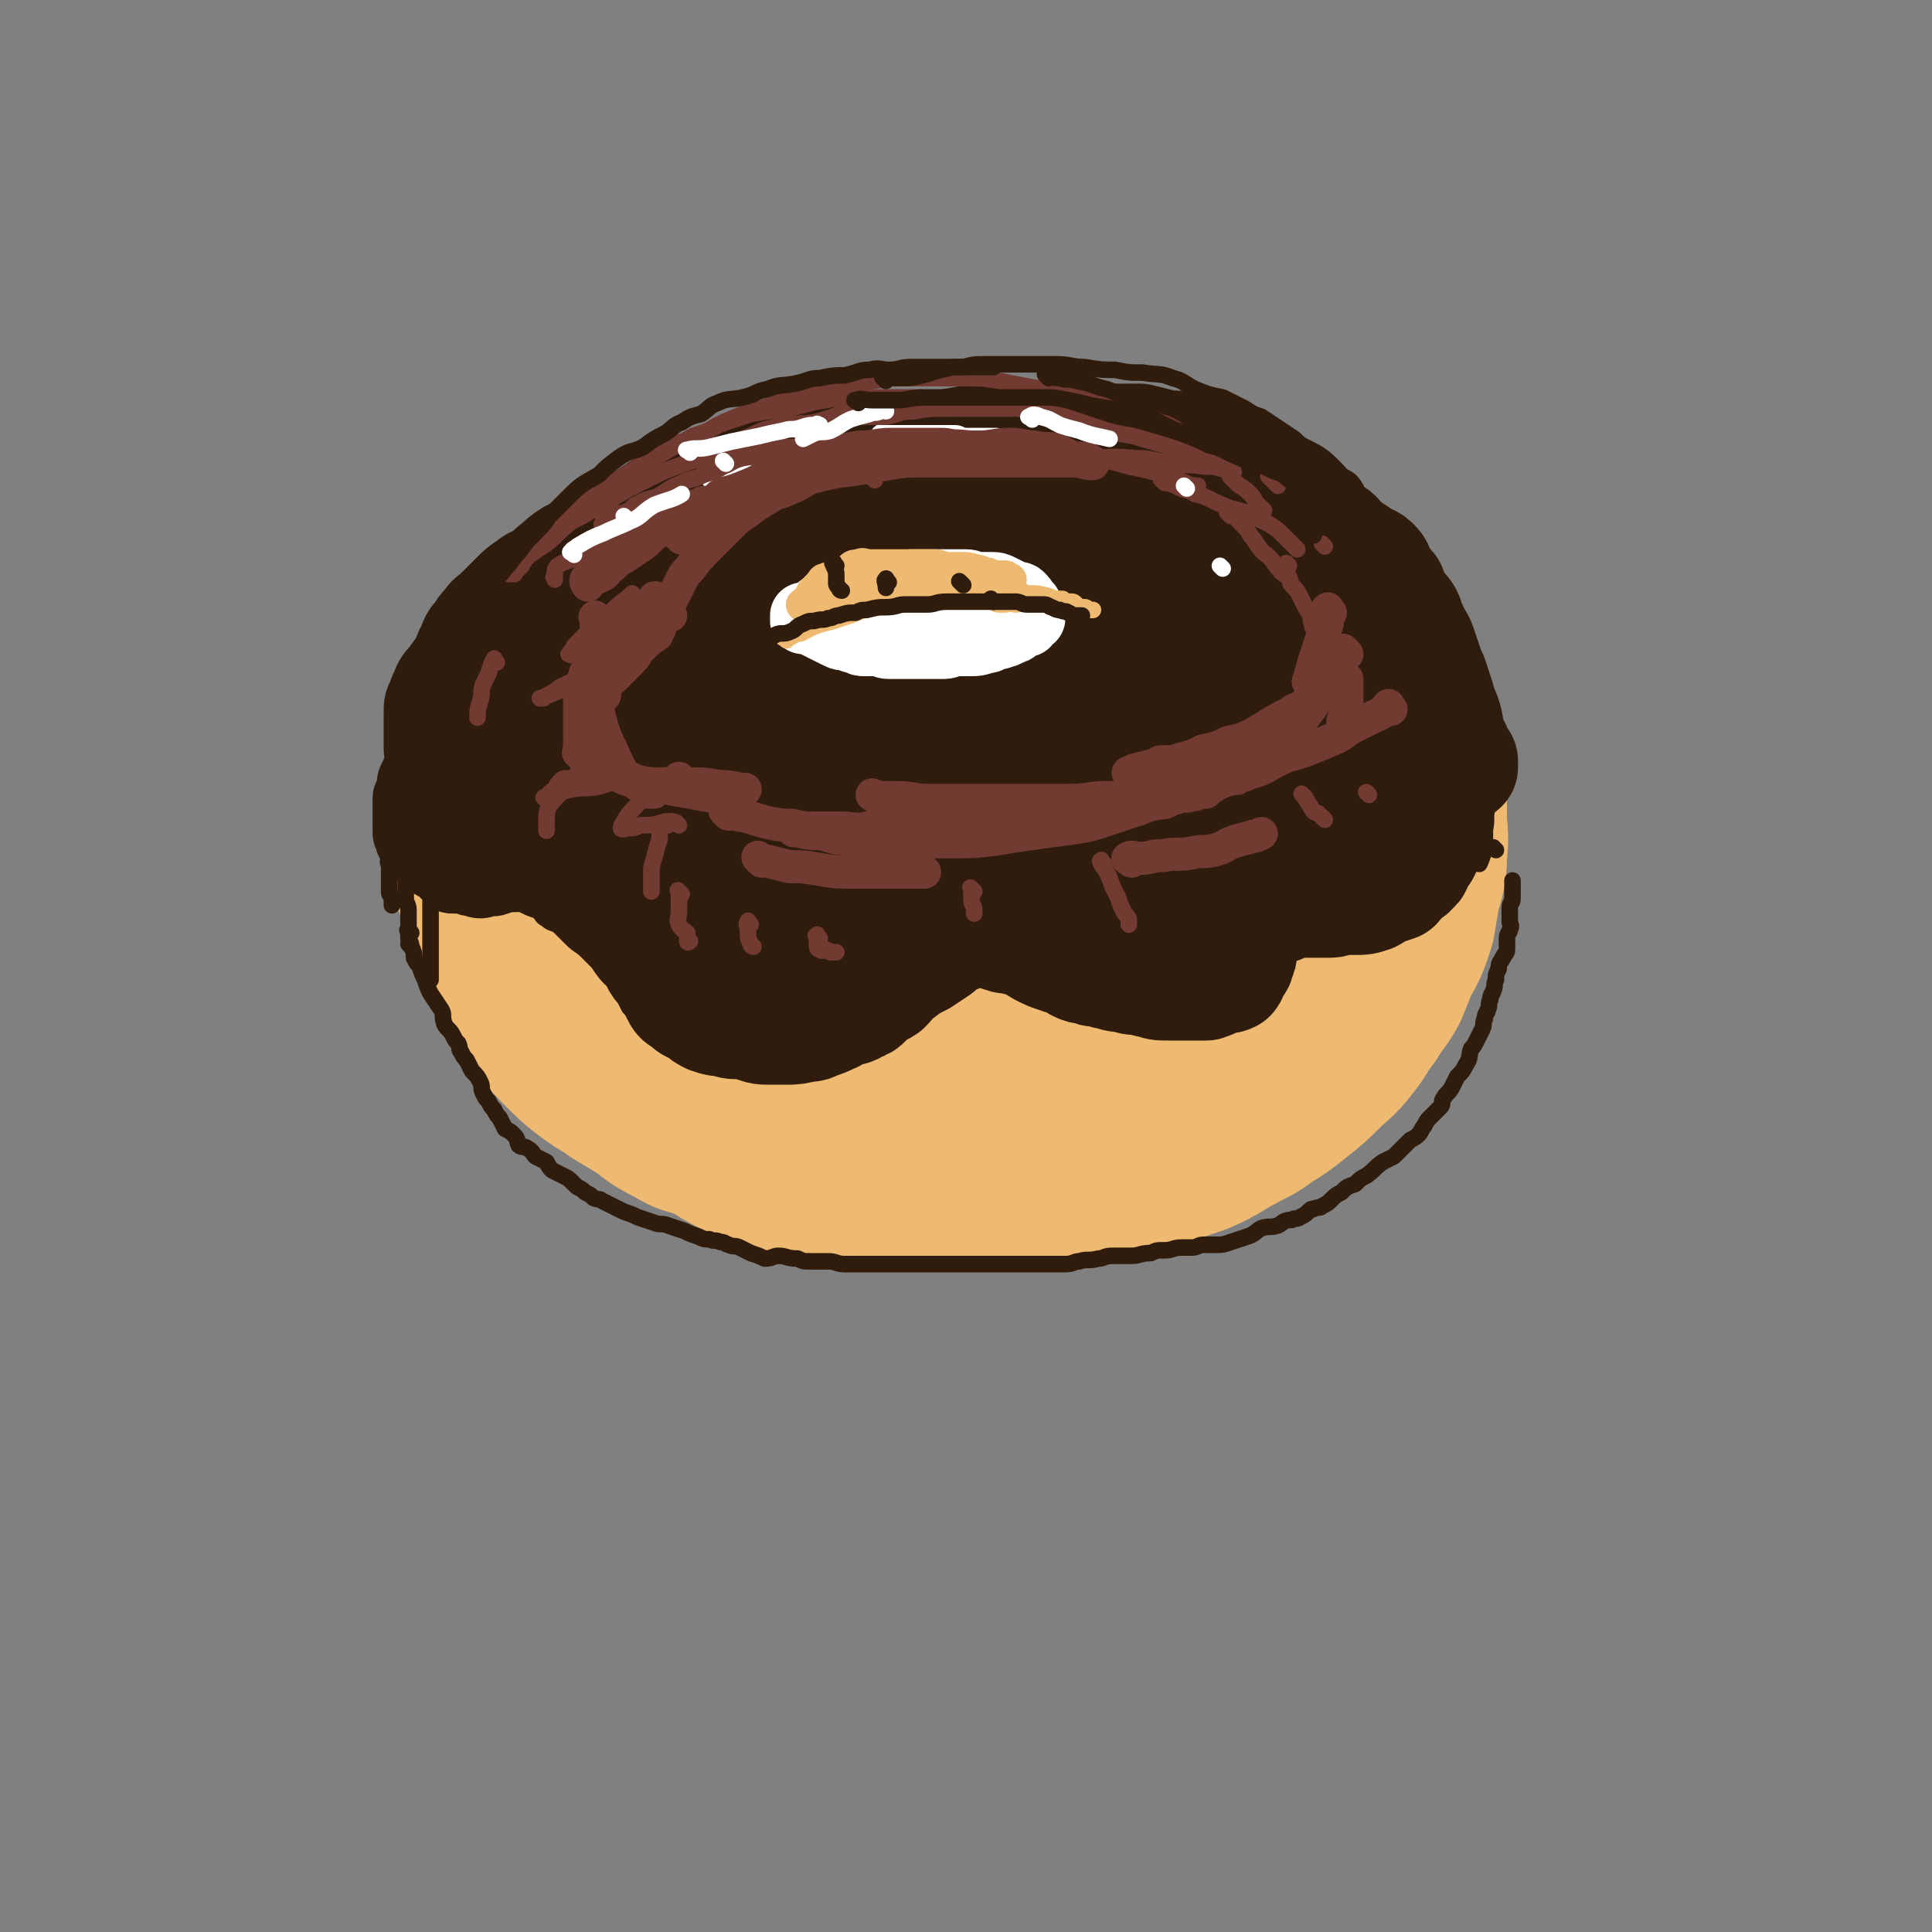 <svg viewBox='0 0 700 700' version='1.1' xmlns='http://www.w3.org/2000/svg' xmlns:xlink='http://www.w3.org/1999/xlink'><rect x="0" y="0" width="700" height="700" fill="#808080" stroke="none"/><g fill='none' stroke='rgb(238,186,113)' stroke-width='40' stroke-linecap='round' stroke-linejoin='round'><path d='M335,183c-1,-1 -1,-2 -1,-1 -3,0 -3,0 -5,1 -4,1 -4,1 -9,2 -5,1 -5,1 -10,2 -5,1 -5,1 -9,2 -5,1 -5,1 -9,2 -4,1 -3,2 -7,3 -4,2 -4,2 -9,4 -5,2 -5,2 -9,5 -6,2 -6,2 -11,5 -5,2 -5,3 -9,6 -5,3 -5,3 -10,6 -3,2 -3,1 -6,3 -2,3 -2,3 -5,6 -2,1 -2,0 -4,2 -2,2 -2,2 -3,4 -2,2 -2,2 -3,4 -2,2 -2,2 -3,4 -1,3 -1,3 -2,5 -1,3 -1,3 -2,5 -1,3 -1,3 -1,5 0,3 0,3 -1,5 0,2 -1,2 -1,4 0,1 0,1 0,2 0,3 0,3 0,6 0,3 0,3 0,7 0,3 0,3 0,6 0,3 0,3 0,6 0,4 0,4 1,8 1,3 1,3 2,5 1,3 1,3 2,5 1,3 1,4 2,6 2,4 1,4 3,7 2,3 2,2 4,5 2,3 2,3 3,5 2,3 1,3 3,5 1,2 2,2 3,3 1,2 1,2 2,3 1,1 1,1 1,2 '/></g>
<g fill='none' stroke='rgb(238,186,113)' stroke-width='80' stroke-linecap='round' stroke-linejoin='round'><path d='M333,193c-1,-1 -1,-1 -1,-1 -1,-1 -1,0 -1,0 -4,1 -4,1 -7,1 -6,1 -6,0 -11,1 -6,1 -6,2 -11,3 -7,2 -7,1 -13,3 -6,2 -6,3 -12,5 -6,2 -6,2 -11,4 -5,2 -5,2 -10,5 -6,2 -6,2 -12,5 -6,3 -5,3 -11,7 -6,4 -6,4 -13,9 -4,3 -4,3 -8,7 -4,4 -5,4 -8,8 -4,5 -4,5 -8,10 -2,3 -2,3 -4,7 -3,3 -3,3 -4,7 -2,3 -1,3 -2,6 -1,4 -1,4 -2,7 -1,4 -1,4 -1,8 0,2 0,2 0,5 0,3 0,3 0,7 0,4 0,4 0,9 0,3 0,3 1,7 1,5 1,5 2,10 1,4 1,4 3,8 2,4 2,4 4,7 3,4 2,4 5,9 3,4 3,4 6,7 4,5 4,5 8,9 4,4 4,4 8,7 4,3 5,3 9,6 5,3 5,3 10,6 5,4 5,4 11,7 4,3 5,1 10,4 5,2 5,3 11,6 5,2 6,2 12,4 5,1 5,2 10,3 6,2 6,1 12,1 6,1 6,2 12,2 7,1 7,0 14,0 6,0 6,0 13,0 7,0 7,0 14,0 8,0 8,0 16,0 7,0 7,0 14,-1 8,-1 8,-2 16,-3 7,-2 7,-1 14,-3 6,-2 6,-2 12,-4 7,-3 7,-4 13,-7 5,-3 5,-2 10,-6 5,-3 5,-3 10,-7 5,-4 5,-4 9,-8 4,-4 5,-4 8,-8 4,-5 3,-5 7,-10 3,-5 3,-4 6,-9 2,-5 2,-5 4,-10 3,-5 3,-5 5,-11 1,-6 1,-6 2,-12 2,-6 2,-6 2,-11 1,-7 0,-7 0,-13 0,-5 0,-5 0,-9 0,-5 0,-5 -1,-10 -1,-5 -1,-5 -2,-10 -1,-5 -1,-5 -3,-9 -2,-5 -3,-5 -5,-10 -3,-4 -3,-4 -5,-7 -3,-4 -3,-4 -7,-8 -4,-4 -4,-4 -9,-7 -4,-4 -4,-4 -9,-7 -6,-4 -6,-4 -13,-8 -6,-2 -6,-2 -12,-4 -6,-3 -6,-3 -12,-5 -8,-3 -8,-2 -16,-4 -7,-2 -7,-2 -14,-3 -7,-1 -7,-1 -14,-2 -7,-1 -7,-1 -13,-2 -8,0 -8,0 -17,0 -8,0 -8,0 -16,1 -7,1 -7,1 -14,3 -8,1 -8,0 -15,2 -8,2 -8,3 -14,6 -7,3 -7,3 -14,7 -8,4 -8,3 -16,8 -5,3 -5,3 -10,7 -5,4 -5,3 -10,8 -4,4 -4,4 -8,9 -3,4 -3,3 -5,7 -3,5 -3,6 -5,11 -1,6 -1,6 -2,12 -1,5 -1,5 -2,10 -1,6 -1,6 -1,12 0,5 0,5 0,11 0,7 0,7 1,13 1,6 1,6 4,12 2,4 2,4 5,8 4,6 4,6 9,11 5,5 5,5 10,8 6,4 7,4 13,7 10,4 10,4 19,6 10,2 10,1 20,1 11,0 12,1 23,0 10,-1 11,0 21,-2 11,-3 11,-4 22,-8 10,-3 10,-3 20,-8 9,-4 9,-4 18,-10 8,-5 8,-5 15,-12 6,-6 6,-6 11,-13 4,-6 4,-6 7,-13 3,-7 3,-7 4,-15 1,-5 2,-5 1,-11 -1,-6 -1,-7 -4,-12 -2,-6 -3,-6 -7,-11 -4,-6 -4,-6 -10,-10 -7,-5 -7,-5 -15,-9 -8,-3 -8,-3 -15,-5 -10,-2 -10,-2 -19,-2 -10,-1 -10,-1 -20,0 -11,1 -11,1 -22,5 -10,3 -10,3 -19,8 -10,5 -10,5 -18,12 -8,6 -8,7 -15,14 -7,7 -7,7 -12,16 -4,6 -4,6 -6,13 -1,4 -1,5 0,9 1,5 0,6 2,10 3,4 4,4 8,7 5,4 5,5 11,7 8,2 9,2 17,3 9,0 9,0 18,-1 11,-1 11,0 22,-3 13,-3 13,-4 25,-9 10,-4 10,-4 20,-11 8,-6 8,-6 15,-13 5,-5 6,-5 9,-11 4,-5 5,-5 5,-11 1,-5 0,-5 -3,-10 -2,-5 -1,-7 -6,-10 -5,-4 -6,-4 -14,-6 -7,-2 -8,-2 -16,-2 -9,-1 -9,-1 -19,0 -11,2 -11,2 -21,6 -11,4 -12,4 -22,10 -9,6 -9,7 -17,15 -6,6 -7,6 -11,13 -4,5 -5,6 -6,13 -2,6 -2,6 -1,12 1,4 1,5 4,7 6,5 6,6 13,8 7,3 8,3 16,3 11,1 11,1 22,0 12,-2 12,-2 23,-6 10,-3 10,-4 20,-9 9,-5 10,-4 18,-11 6,-6 7,-6 11,-13 3,-5 2,-6 3,-11 1,-3 1,-4 -1,-6 -3,-3 -4,-4 -8,-5 -7,-1 -8,0 -14,1 -9,2 -9,3 -17,7 -10,5 -10,5 -19,11 -10,7 -10,7 -19,15 -6,5 -5,5 -10,11 -3,4 -4,4 -6,8 -1,2 0,3 0,4 0,1 0,1 1,1 5,0 5,0 10,-1 8,-2 8,-2 15,-5 7,-3 6,-3 13,-7 2,-1 4,-2 3,-2 -2,0 -5,0 -9,2 -9,4 -9,4 -17,8 -10,6 -10,6 -21,12 -10,6 -10,6 -20,12 -10,5 -13,7 -19,11 '/></g>
<g fill='none' stroke='rgb(48,28,12)' stroke-width='40' stroke-linecap='round' stroke-linejoin='round'><path d='M199,226c-1,-1 -2,-1 -1,-1 0,-1 0,0 1,0 1,-1 1,-1 2,-2 2,-2 2,-2 4,-4 3,-3 4,-3 7,-5 3,-2 4,-1 7,-3 3,-2 2,-3 6,-6 3,-2 3,-1 7,-3 3,-2 3,-2 7,-4 3,-3 3,-3 7,-5 3,-2 3,-2 7,-3 3,-2 3,-2 7,-3 3,-2 3,-2 7,-3 4,-2 4,-2 8,-4 4,-2 4,-2 8,-4 3,-1 3,0 7,-1 4,-1 4,-1 9,-2 3,-1 3,-1 7,-2 3,-1 3,-2 7,-2 3,-1 3,0 7,0 4,0 4,0 8,-1 3,0 3,-1 7,-1 3,0 3,0 6,0 4,0 4,0 7,0 3,0 3,0 7,0 3,0 3,0 6,0 4,0 4,0 8,0 4,0 4,1 8,1 5,1 5,0 10,1 5,1 5,2 9,3 5,2 5,2 10,3 4,2 4,2 9,4 3,0 3,0 6,1 3,1 3,2 7,3 1,1 1,1 3,2 2,1 3,1 5,2 2,1 2,1 4,2 3,1 3,1 5,2 3,1 3,2 5,3 4,2 3,2 7,4 3,2 3,2 6,4 4,3 4,4 8,7 2,2 3,1 5,3 3,2 3,2 6,5 3,3 3,2 6,5 2,2 2,2 4,4 2,2 2,2 4,5 2,1 2,2 4,3 2,2 2,1 4,3 2,2 2,2 4,4 2,2 2,2 3,3 2,3 2,3 4,5 1,1 0,1 1,2 2,3 2,2 3,5 1,1 1,1 2,3 1,2 1,2 2,4 1,2 1,2 2,5 1,1 1,1 2,2 1,2 1,2 1,3 1,1 1,1 1,2 1,1 1,0 1,1 0,1 0,1 0,2 '/><path d='M253,193c-1,-1 -1,-1 -1,-1 -1,-1 0,0 0,0 1,0 0,-1 1,-1 1,-1 2,0 3,-1 2,-1 2,-1 4,-2 3,-1 3,-1 5,-2 2,-2 2,-2 4,-3 4,-2 4,-2 7,-3 5,-2 5,-2 10,-4 4,-2 4,-2 9,-3 5,-2 5,-2 10,-4 6,-2 6,-2 11,-3 6,-2 6,-2 12,-3 5,-1 5,0 10,-1 6,-1 5,-1 11,-2 5,-1 5,-1 11,-1 5,0 5,0 10,0 4,0 4,0 9,0 5,0 5,0 10,0 5,0 5,0 10,0 3,0 3,0 7,0 3,0 3,0 7,0 4,1 4,1 8,2 4,1 4,0 8,1 3,1 3,1 6,2 3,1 3,1 7,2 2,1 2,0 5,1 3,1 3,1 5,2 3,2 2,2 5,4 3,2 3,1 6,3 2,1 2,1 4,2 2,1 2,1 4,3 2,2 2,2 4,5 3,2 3,2 5,5 2,3 2,3 4,6 2,4 2,4 4,7 2,4 2,4 4,7 2,3 2,3 4,6 2,3 1,3 3,6 1,2 1,2 3,5 1,2 1,2 3,4 1,3 1,3 2,5 2,3 2,3 3,5 1,2 1,2 2,4 1,3 1,2 2,5 1,1 0,1 1,2 1,2 1,2 2,3 0,1 0,1 0,1 0,-1 -1,-1 -2,-3 -3,-4 -3,-4 -5,-8 -4,-4 -4,-4 -8,-9 -5,-6 -4,-6 -9,-11 -5,-5 -5,-5 -9,-9 -6,-5 -6,-5 -12,-10 -5,-4 -5,-4 -11,-8 -5,-4 -5,-4 -11,-7 -5,-3 -5,-3 -10,-5 -5,-3 -5,-2 -11,-5 -6,-3 -5,-3 -11,-5 -6,-2 -6,-2 -13,-3 -5,-2 -5,-2 -11,-3 -5,-1 -5,-1 -11,-2 -6,-1 -6,-2 -12,-3 -6,-1 -6,-1 -12,-1 -4,-1 -4,-1 -8,-1 -4,0 -4,0 -8,0 -4,0 -4,-1 -7,-1 -3,0 -3,0 -6,0 -3,0 -3,0 -6,0 -3,0 -3,0 -6,0 -3,0 -3,0 -7,1 -4,1 -4,1 -9,2 -4,1 -4,0 -9,1 -5,1 -5,1 -10,2 -3,1 -3,1 -6,2 -3,1 -3,1 -6,2 -3,1 -3,0 -7,1 -2,1 -2,1 -5,2 -3,2 -2,2 -5,3 -4,2 -4,1 -8,2 -3,1 -3,1 -7,3 -3,2 -3,2 -6,4 -4,2 -4,2 -8,3 -3,2 -3,1 -6,3 -2,2 -2,3 -4,4 -4,2 -4,1 -8,3 -3,2 -3,2 -5,4 -3,2 -2,2 -5,4 -2,2 -3,1 -5,3 -3,2 -3,2 -5,4 -2,2 -2,2 -4,4 -1,1 -1,1 -3,3 -1,1 -2,1 -3,3 -2,2 -2,2 -3,4 -2,2 -2,2 -3,5 -2,3 -1,3 -3,7 -2,2 -2,2 -4,5 -2,2 -2,2 -3,5 -1,1 0,1 -1,3 -1,1 -1,1 -1,3 0,0 0,0 0,1 0,2 0,2 0,3 0,1 0,1 0,2 0,2 0,2 0,3 0,2 0,2 0,4 0,2 1,2 1,4 1,3 0,3 1,5 0,2 0,2 1,4 1,3 1,3 2,6 1,1 1,1 1,3 0,1 0,2 1,3 1,1 1,1 2,2 2,1 2,1 4,2 2,1 2,1 4,2 2,2 2,2 4,3 2,1 3,1 5,2 2,1 2,1 4,2 2,1 2,0 4,1 2,1 2,1 4,2 2,1 2,1 4,2 2,1 2,1 4,2 2,1 2,0 3,1 2,1 2,1 3,2 2,1 2,1 3,2 2,1 2,1 3,2 2,2 3,1 5,3 2,2 1,3 3,5 2,3 2,2 4,5 2,3 2,3 3,5 2,3 3,2 5,4 1,2 0,2 1,4 1,2 2,1 3,3 1,2 1,2 2,4 1,2 1,2 2,4 1,2 1,2 3,3 2,2 2,2 5,3 2,2 2,2 4,3 3,1 3,1 6,1 2,1 2,1 5,1 3,0 3,0 5,1 3,1 3,1 6,1 3,0 3,0 6,0 3,0 3,0 7,-1 2,0 2,0 4,-1 3,-1 3,-1 5,-2 3,-1 2,-2 5,-3 1,0 1,0 2,0 1,0 1,0 2,-1 1,0 1,0 2,-1 1,0 1,0 2,-1 0,0 -1,-1 -1,-1 1,-1 1,-1 2,-1 3,-2 3,-1 6,-3 3,-3 2,-3 5,-5 4,-3 4,-3 8,-5 3,-2 3,-2 6,-4 2,-2 1,-2 3,-3 1,-1 2,0 3,-1 1,0 1,-1 2,-1 0,-1 0,-1 1,-1 1,0 1,0 1,0 1,0 1,0 2,0 1,0 1,0 2,0 2,0 2,0 4,0 2,0 2,1 4,1 2,1 2,1 4,1 2,1 3,0 4,1 3,1 2,1 5,2 1,1 1,1 3,2 2,1 2,1 5,2 2,1 3,0 5,1 1,1 1,1 2,2 2,1 2,1 4,1 2,1 2,1 4,1 2,0 2,1 4,1 3,1 3,1 6,1 2,1 2,1 5,1 2,0 2,1 4,1 3,1 3,1 6,1 3,0 3,0 6,0 1,0 1,0 3,0 3,0 3,0 5,0 3,-1 2,-1 5,-2 2,-1 2,0 4,-1 1,-1 0,-2 1,-3 1,-2 2,-1 2,-3 1,-2 1,-2 1,-4 0,-2 0,-2 1,-3 0,0 0,0 0,-1 0,-1 0,-1 0,-2 0,-1 0,-1 0,-1 0,-1 1,-1 1,-1 1,-1 1,-1 2,-2 1,-1 1,-1 2,-2 1,-1 1,-1 3,-2 2,-1 3,-1 5,-1 2,-1 2,-2 4,-2 1,-1 2,0 3,0 3,0 3,0 5,0 3,0 3,0 6,0 2,0 2,-1 4,-1 3,0 3,0 5,0 3,0 3,0 6,-1 2,-1 1,-1 3,-2 3,-1 3,-1 6,-2 1,-1 1,-2 2,-3 2,-2 3,-1 4,-3 2,-1 1,-2 2,-3 1,-2 1,-2 2,-3 1,-2 1,-2 2,-4 1,-2 1,-2 2,-4 1,-2 1,-2 1,-3 1,-2 0,-2 0,-4 0,-2 1,-2 1,-4 0,-3 0,-3 0,-7 0,-2 1,-2 1,-4 0,-3 0,-3 0,-6 0,-2 0,-2 0,-5 0,-2 0,-3 0,-5 0,-3 0,-3 -1,-6 0,-3 0,-3 -1,-6 -1,-3 -1,-3 -2,-6 -1,-2 -1,-2 -2,-5 -1,-3 -1,-3 -2,-6 -1,-3 -2,-3 -3,-6 -2,-2 -1,-3 -2,-5 -1,-2 -2,-2 -3,-4 -2,-3 -2,-3 -3,-6 -2,-2 -2,-2 -3,-4 -2,-3 -1,-3 -3,-5 -2,-2 -3,-1 -5,-3 -3,-2 -3,-2 -6,-4 -2,-2 -2,-3 -4,-4 -4,-2 -4,-2 -7,-4 -4,-2 -4,-2 -8,-4 -6,-2 -6,-2 -11,-3 -6,-2 -6,-2 -12,-3 -6,-2 -6,-2 -12,-3 -6,-1 -6,-1 -12,-2 -7,-1 -7,-1 -14,-1 -8,-1 -8,0 -15,-1 -8,0 -8,-1 -15,-1 -6,0 -6,0 -12,0 -6,0 -6,1 -12,1 -7,1 -7,0 -14,1 -6,1 -6,1 -12,2 -6,1 -6,0 -13,1 -5,1 -5,2 -10,4 -6,2 -6,1 -12,3 -7,2 -7,2 -13,5 -8,2 -8,1 -16,5 -7,3 -7,4 -15,8 -9,5 -9,5 -18,10 -7,4 -7,3 -14,7 -7,5 -7,5 -13,9 -3,3 -3,3 -6,6 -4,2 -4,2 -8,6 -2,1 -2,1 -3,3 -2,2 -2,2 -2,4 -1,2 -1,2 0,3 1,1 1,2 2,2 3,1 3,1 6,1 6,1 6,1 12,0 7,-1 7,-2 15,-3 12,-3 12,-3 23,-6 12,-3 12,-3 23,-6 9,-2 9,-1 18,-3 10,-2 10,-3 20,-5 0,0 0,0 0,0 '/></g>
<g fill='none' stroke='rgb(48,28,12)' stroke-width='80' stroke-linecap='round' stroke-linejoin='round'><path d='M219,256c-1,-1 -2,-1 -1,-1 0,-1 0,0 1,0 3,-2 3,-3 6,-5 4,-2 4,-2 8,-5 5,-2 5,-2 11,-5 6,-3 6,-3 13,-5 6,-3 6,-3 13,-5 8,-3 8,-4 16,-6 8,-3 8,-4 17,-6 7,-1 7,-1 13,-2 7,-1 7,-2 15,-2 6,-1 6,0 13,0 7,0 7,0 13,0 8,1 8,1 15,2 6,2 6,2 12,3 8,2 8,2 15,3 7,2 7,1 13,3 7,2 6,3 13,5 5,2 6,1 11,3 4,1 4,1 7,3 2,2 2,2 4,4 2,2 2,2 4,4 2,2 2,2 3,4 1,2 2,2 2,3 1,3 0,3 0,5 0,3 1,3 0,6 -1,2 0,2 -2,4 -3,3 -3,3 -7,4 -4,3 -4,3 -10,4 -6,2 -6,1 -13,2 -8,1 -8,1 -16,1 -7,0 -7,0 -14,-1 -7,-1 -7,-1 -15,-3 -7,-2 -7,-2 -14,-4 -7,-3 -7,-3 -14,-5 -6,-2 -6,-2 -12,-4 -6,-2 -6,-2 -11,-4 -4,-2 -4,-2 -7,-4 -2,-1 -2,-2 -4,-4 -1,-1 -1,-2 -1,-3 0,-3 1,-3 2,-5 3,-4 3,-4 7,-6 5,-3 5,-3 11,-4 5,-1 5,0 10,0 5,0 5,-1 9,0 3,0 3,1 5,3 0,0 1,0 1,1 0,2 0,3 -1,4 -3,3 -3,3 -7,5 -5,3 -5,3 -11,5 -6,1 -6,1 -13,1 -5,1 -5,0 -11,0 -7,0 -7,0 -13,-1 -4,0 -3,-1 -7,-1 -3,-1 -3,-1 -6,-1 -3,0 -3,0 -6,0 -3,0 -3,-1 -6,0 -3,1 -3,1 -7,2 -4,2 -5,1 -9,3 -5,2 -5,3 -10,6 -3,3 -3,3 -7,6 -2,2 -2,2 -3,5 -1,1 -2,1 -2,3 0,2 0,2 0,4 1,3 0,3 2,5 2,3 3,3 6,5 2,2 3,1 5,3 2,2 2,2 4,4 2,2 2,2 5,4 2,1 2,1 4,2 2,1 1,2 2,3 0,1 0,1 1,1 1,0 1,0 2,0 1,1 0,1 1,2 1,1 1,1 2,1 1,1 1,1 2,2 1,1 1,1 2,2 1,1 1,0 2,1 1,1 0,1 1,2 0,0 1,0 1,0 1,0 1,1 1,1 1,1 1,1 2,1 2,1 2,1 3,1 3,0 3,0 6,0 3,0 4,1 7,0 5,-1 5,-2 9,-4 6,-1 6,-1 12,-3 5,-1 5,-1 10,-3 6,-3 6,-4 11,-6 6,-3 6,-2 12,-4 4,-2 4,-2 9,-4 3,0 3,0 6,0 2,0 2,-1 4,-1 2,0 2,0 4,0 3,0 3,0 6,0 3,0 3,1 5,1 4,1 4,0 7,1 3,1 3,1 5,3 3,2 3,2 5,3 2,1 2,1 3,2 1,1 1,1 2,1 1,1 2,0 3,1 1,0 1,1 2,1 2,0 2,0 4,0 3,-1 3,-1 6,-2 4,-2 4,-2 8,-3 3,-2 3,-2 6,-4 3,-2 4,-1 7,-3 3,-2 3,-2 5,-4 2,-2 2,-1 4,-3 2,-2 2,-2 3,-3 1,-1 0,-1 1,-2 1,-2 1,-2 2,-3 1,-2 2,-2 2,-3 1,-2 1,-2 1,-4 1,-2 1,-2 1,-3 0,-2 0,-2 0,-4 0,-1 1,-1 1,-2 0,-1 0,-1 0,-2 0,-2 0,-3 1,-3 2,-1 2,0 4,0 2,0 2,0 3,0 1,0 1,0 3,0 2,0 2,1 3,1 1,1 1,1 2,1 1,0 1,0 2,0 0,0 1,0 0,0 -2,-2 -2,-2 -5,-4 -5,-4 -4,-4 -9,-8 -6,-4 -6,-4 -12,-8 -7,-4 -7,-4 -13,-7 -8,-4 -8,-3 -15,-6 -10,-3 -10,-3 -19,-5 -8,-3 -8,-2 -16,-4 -8,-2 -8,-2 -16,-3 -8,-1 -8,0 -16,0 -10,0 -10,0 -19,0 -9,0 -9,-1 -19,0 -7,1 -7,2 -15,3 -8,2 -8,2 -17,3 -7,2 -7,1 -14,3 -6,2 -6,3 -12,4 -6,2 -6,1 -12,3 -5,2 -5,2 -9,4 -4,2 -4,2 -9,3 -4,2 -4,2 -8,3 -7,3 -8,2 -14,6 -4,3 -4,4 -7,9 -2,3 -2,3 -4,7 -1,3 -1,3 -1,5 0,1 0,1 0,2 0,1 0,1 0,2 1,1 1,1 2,2 2,2 2,2 4,3 3,2 3,1 6,2 4,2 4,2 8,3 6,2 7,1 13,2 5,1 5,2 11,3 6,0 6,0 12,0 8,1 8,0 16,1 7,0 6,1 13,1 7,1 7,0 15,0 6,0 6,0 13,0 8,0 8,0 15,0 6,0 6,0 11,0 7,0 7,0 13,-1 6,0 6,0 12,0 7,-1 7,-1 14,-1 6,0 6,0 12,0 6,-1 6,-2 11,-2 5,-1 5,0 10,-1 3,0 3,0 6,0 4,0 4,0 8,0 2,0 2,0 4,0 2,0 2,0 3,0 2,0 2,0 5,0 2,0 2,0 5,0 2,0 3,1 5,0 2,-1 2,-1 4,-2 3,-1 3,-1 5,-3 2,-2 2,-2 5,-4 0,0 0,0 0,0 1,-1 0,-1 1,-2 1,-1 1,-1 2,-1 0,-1 -1,0 -1,0 0,0 0,0 1,0 2,0 2,0 3,0 2,0 2,0 4,0 1,0 1,0 3,0 1,0 1,0 2,1 2,1 2,1 3,2 1,1 1,1 2,2 1,1 1,1 1,2 0,1 1,1 1,2 0,0 0,1 0,1 0,0 1,0 1,0 0,-1 0,-2 0,-3 0,-2 0,-2 1,-3 0,-2 0,-2 1,-3 1,0 1,0 1,-1 0,-1 0,-1 0,-1 0,-1 1,-1 2,-1 0,-1 0,-1 0,-1 1,0 1,0 1,0 2,0 2,0 3,0 1,0 1,0 1,0 1,0 1,0 2,0 1,0 1,0 2,0 1,0 1,0 1,0 0,0 0,0 0,0 '/><path d='M295,295c-1,-1 -1,-2 -1,-1 -4,1 -4,1 -7,4 -3,2 -2,3 -5,5 -3,3 -3,3 -5,6 -2,1 -1,2 -2,4 -1,3 -1,3 -1,5 0,2 0,2 0,3 0,2 0,2 1,3 1,1 1,1 1,2 0,0 0,0 0,0 0,1 0,1 -1,1 '/></g>
<g fill='none' stroke='rgb(48,28,12)' stroke-width='24' stroke-linecap='round' stroke-linejoin='round'><path d='M169,261c-1,-1 -1,-2 -1,-1 -1,0 0,1 -1,1 -1,2 -2,1 -3,2 -2,2 -2,1 -4,3 -2,2 -2,2 -4,4 -2,2 -2,2 -4,5 -1,1 0,1 -1,3 -1,2 -1,2 -2,4 -1,2 0,2 -1,5 0,1 -1,1 -1,2 0,2 0,2 0,4 0,2 0,2 0,4 0,3 0,3 0,5 0,1 1,1 1,3 1,0 1,0 1,1 1,2 1,2 2,3 2,2 2,2 3,3 2,1 2,1 3,2 2,1 2,1 3,2 1,1 1,1 2,2 1,1 1,1 2,1 2,0 2,0 3,0 2,0 2,1 4,1 3,1 3,1 6,0 3,0 2,0 5,-1 4,-1 4,0 8,-1 3,-1 3,-1 6,-2 4,-1 4,0 7,-1 3,-1 3,-1 6,-2 3,-1 3,-1 5,-1 2,0 2,0 4,0 1,0 1,0 2,0 1,0 1,0 2,0 1,0 0,-1 1,-1 1,0 1,0 2,0 2,0 2,0 5,-1 1,0 1,-1 3,-1 3,0 3,0 6,0 2,0 2,0 4,0 1,0 1,0 2,0 2,0 2,0 3,0 1,0 1,0 1,0 0,-1 -1,-1 -1,-2 0,-1 0,-1 0,-2 0,-1 -1,-1 -1,-1 -1,-1 0,-1 0,-1 2,-2 2,-1 3,-2 3,-2 3,-2 5,-3 0,-1 0,-1 1,-2 1,-1 1,-2 2,-2 1,0 1,0 1,0 '/></g>
<g fill='none' stroke='rgb(255,255,255)' stroke-width='24' stroke-linecap='round' stroke-linejoin='round'><path d='M363,217c-1,-1 -1,-1 -1,-1 -1,-1 -1,0 -2,0 -2,0 -3,0 -5,0 -3,0 -3,0 -7,0 -2,0 -2,-1 -5,-1 -3,0 -3,0 -7,0 -2,0 -2,-1 -5,-1 -1,0 -1,0 -3,0 -2,0 -2,0 -4,0 -2,0 -2,0 -4,0 -2,0 -2,0 -3,0 -3,0 -3,0 -6,1 -1,0 -1,0 -3,1 -3,1 -3,1 -5,2 -2,1 -2,0 -4,1 -2,1 -2,1 -3,2 -1,1 -1,1 -2,2 -1,0 -1,0 -2,0 -1,0 -1,0 -1,0 0,0 0,1 0,2 0,0 0,0 1,0 2,1 2,0 3,1 2,1 2,1 4,2 2,1 2,1 4,2 2,1 2,1 5,1 1,1 1,1 2,1 2,1 2,1 3,1 2,0 2,0 4,0 3,0 3,1 5,1 3,0 3,0 7,0 3,0 3,0 7,0 3,0 3,0 6,0 2,0 2,-1 4,-1 3,0 3,0 5,0 3,0 3,0 6,-1 2,0 2,-1 3,-1 2,-1 2,0 3,-1 2,0 2,-1 3,-1 1,-1 1,0 2,-1 1,-1 1,-1 2,-2 1,0 1,0 2,0 0,-1 -1,-1 0,-2 0,0 1,0 2,0 0,0 -1,-1 -1,-1 0,-1 0,-1 0,-1 0,-1 0,-1 0,-2 0,-1 -1,-1 -1,-1 -1,-2 -1,-2 -2,-3 -1,-1 -1,0 -3,-1 -2,-1 -2,-1 -4,-2 -2,-1 -2,-1 -4,-1 -3,0 -3,0 -5,0 -2,0 -2,-1 -4,-1 -3,0 -3,0 -5,0 -3,0 -3,0 -5,0 -3,0 -3,0 -5,0 -3,0 -3,0 -5,0 -2,0 -2,1 -4,1 -2,0 -2,0 -3,0 -2,0 -2,0 -3,0 -1,0 -1,0 -2,0 -2,1 -2,1 -3,2 -2,1 -2,1 -3,1 -2,0 -2,0 -3,1 -1,0 -1,0 -2,1 -1,0 -2,1 -1,1 3,1 3,0 7,0 3,0 3,0 6,0 4,0 4,1 8,1 4,0 4,0 8,0 3,0 3,0 6,0 2,0 2,0 4,0 0,0 0,0 1,0 0,0 1,0 0,0 0,0 -1,0 -2,0 -2,0 -2,0 -4,0 -2,0 -2,1 -3,1 -1,0 -1,0 -1,0 '/></g>
<g fill='none' stroke='rgb(238,186,113)' stroke-width='12' stroke-linecap='round' stroke-linejoin='round'><path d='M293,220c-1,-1 -1,-1 -1,-1 -1,-1 0,0 0,0 1,0 2,0 3,0 3,-1 3,-1 5,-2 3,-1 3,0 6,-1 4,-1 4,0 7,-1 2,-1 1,-1 3,-2 3,-1 3,-1 6,-1 1,-1 1,0 3,0 2,0 2,0 3,0 3,0 3,0 5,0 2,0 2,0 4,0 2,0 2,0 4,0 2,0 2,0 4,0 2,0 2,0 3,0 2,0 2,0 3,0 1,0 1,0 2,0 1,0 1,0 2,0 1,0 1,1 2,1 1,1 1,0 2,1 1,0 1,0 2,1 1,0 0,1 1,1 1,0 1,0 2,0 0,0 0,0 0,0 0,0 -1,0 -1,0 -2,0 -2,-1 -3,-1 -3,-1 -3,-1 -6,-1 -3,0 -3,0 -6,0 -2,0 -2,-1 -4,-1 -3,0 -3,0 -6,0 -3,0 -3,0 -6,0 -2,0 -2,0 -4,0 -3,0 -3,0 -6,0 -1,0 -1,0 -3,0 -3,0 -3,0 -5,0 -3,0 -3,0 -6,1 -2,0 -2,1 -3,1 -3,1 -3,1 -5,1 0,0 0,0 -1,0 -1,0 -1,0 -1,0 -1,0 -1,0 -1,0 -1,0 -1,0 -1,0 -1,0 -1,0 -1,0 -1,-1 -1,-1 0,-2 1,-1 1,-1 2,-2 1,-1 1,-2 2,-2 2,-1 2,0 3,-1 3,-1 2,-1 5,-2 2,-1 1,-2 4,-2 2,-1 2,0 4,0 3,0 3,0 6,0 3,0 3,0 6,0 3,0 3,0 6,0 3,0 3,0 6,0 2,0 2,1 5,1 3,1 3,1 6,1 2,1 2,1 5,1 1,1 1,1 2,1 2,0 2,0 3,0 1,0 1,1 2,1 1,0 1,0 2,0 0,0 0,0 0,0 1,0 1,0 1,0 1,0 1,0 1,0 -1,0 -1,-1 -2,-1 -1,0 -1,0 -2,0 -2,0 -2,0 -4,-1 -2,0 -2,-1 -4,-1 -3,-1 -3,-1 -6,-1 -3,0 -3,0 -7,0 -3,0 -3,0 -6,0 -2,0 -2,0 -5,0 -3,0 -3,0 -6,0 -3,0 -3,0 -5,1 -3,1 -3,1 -5,2 -3,1 -3,0 -6,1 -2,1 -2,1 -4,2 -2,1 -2,2 -5,4 -1,0 -1,0 -3,0 -1,0 -1,0 -2,1 -1,0 0,1 -1,1 0,0 -1,0 -1,0 0,0 0,1 0,2 0,0 -2,-1 -1,-1 0,0 1,0 2,-1 2,-1 1,-1 3,-2 2,-1 2,0 4,-1 2,-1 2,-2 5,-2 2,-1 2,-1 4,-1 3,-1 3,-1 6,-1 3,-1 3,-1 6,-1 3,-1 3,0 5,0 3,0 3,0 7,0 2,0 2,1 4,1 2,0 2,0 4,0 3,0 3,1 5,1 2,0 2,0 4,0 2,0 2,0 4,0 2,0 2,1 4,1 1,0 1,0 2,0 1,0 1,0 2,0 0,0 0,0 1,0 1,0 1,0 2,1 1,1 2,1 3,2 '/></g>
<g fill='none' stroke='rgb(238,186,113)' stroke-width='6' stroke-linecap='round' stroke-linejoin='round'><path d='M285,232c-1,-1 -2,-1 -1,-1 0,-1 1,0 2,0 1,0 1,-1 2,-1 2,-1 2,0 3,-1 2,-1 2,-1 4,-2 3,-1 3,-1 7,-2 3,-1 3,-1 6,-2 5,-2 5,-2 9,-3 4,-2 5,-1 9,-2 5,-1 5,-1 9,-2 4,-1 4,-2 8,-2 4,-1 4,0 8,0 3,0 3,0 5,0 3,0 3,0 6,0 2,0 2,1 5,1 3,0 3,0 6,0 3,0 3,0 7,1 2,1 2,1 5,1 1,1 2,1 3,1 1,0 1,0 2,1 1,1 1,1 2,1 1,0 1,0 1,0 1,0 1,1 2,1 0,0 0,0 1,0 '/></g>
<g fill='none' stroke='rgb(48,28,12)' stroke-width='6' stroke-linecap='round' stroke-linejoin='round'><path d='M278,234c-1,-1 -2,-1 -1,-1 0,-1 0,-1 1,-1 2,-1 1,-1 3,-2 2,-1 3,0 5,-1 3,-1 2,-2 5,-3 2,-1 2,-1 4,-1 3,-1 3,0 5,-1 2,0 2,-1 4,-1 3,-1 3,-1 6,-1 2,-1 2,-1 4,-1 4,-1 4,-1 7,-1 4,0 4,-1 7,-1 4,0 4,0 8,0 3,0 3,-1 7,-1 3,0 3,0 6,0 2,0 2,0 4,0 2,0 2,0 5,0 1,0 1,0 3,0 2,0 2,0 4,0 2,0 2,0 3,0 2,0 2,1 4,1 2,0 2,0 3,0 2,0 2,0 3,0 2,0 2,1 3,1 2,1 2,1 3,1 2,1 2,0 3,1 1,0 1,1 2,1 0,0 1,0 1,0 1,0 1,0 1,0 1,0 1,0 1,0 '/><path d='M303,205c-1,-1 -1,-2 -1,-1 -1,0 0,0 0,1 1,2 1,2 1,4 0,1 0,1 0,2 0,1 0,1 1,2 0,1 1,1 1,1 0,0 0,0 0,0 '/><path d='M322,211c-1,-1 -1,-2 -1,-1 -1,0 0,1 0,3 0,0 0,0 0,0 '/><path d='M349,212c-1,-1 -1,-1 -1,-1 -1,-1 0,0 0,0 '/><path d='M360,218c-1,-1 -1,-1 -1,-1 '/><path d='M360,218c-1,-1 -1,-1 -1,-1 '/></g>
<g fill='none' stroke='rgb(255,255,255)' stroke-width='6' stroke-linecap='round' stroke-linejoin='round'><path d='M259,176c-1,-1 -1,-1 -1,-1 -1,-1 0,0 0,0 2,-1 2,-1 4,-2 2,-1 2,-1 4,-2 2,-1 2,-1 4,-2 3,-1 3,-1 5,-1 2,-1 2,-1 4,-1 3,-1 3,-1 5,-1 3,0 3,0 6,0 0,0 0,0 1,0 0,0 0,0 0,0 '/><path d='M320,158c-1,-1 -2,-1 -1,-1 0,-1 1,0 2,0 2,0 2,0 4,0 4,0 4,0 8,0 3,0 3,0 6,0 3,0 3,0 7,0 2,0 2,1 4,1 2,0 2,0 4,0 2,0 2,0 3,0 1,0 1,0 2,0 1,0 1,0 2,0 0,0 0,0 0,0 -1,0 -1,0 -3,0 -2,0 -2,0 -5,0 -3,0 -3,0 -6,0 -2,0 -2,0 -5,0 -2,0 -2,1 -4,1 -3,0 -3,0 -6,0 -3,0 -3,0 -7,1 -4,1 -4,1 -8,2 -4,1 -4,1 -8,2 -4,1 -4,1 -8,2 -2,1 -2,1 -4,2 -2,1 -2,1 -3,1 -1,0 -1,0 -2,0 '/><path d='M272,178c-1,-1 -1,-1 -1,-1 '/></g>
<g fill='none' stroke='rgb(114,59,49)' stroke-width='12' stroke-linecap='round' stroke-linejoin='round'><path d='M264,295c-1,-1 -2,-2 -1,-1 1,0 2,0 4,1 2,1 2,0 4,1 4,1 3,1 7,2 5,1 5,1 9,1 4,1 4,1 9,1 4,0 4,0 9,0 4,0 5,1 9,0 4,-1 4,-1 8,-2 5,-1 5,-1 9,-2 4,-1 4,-1 7,-2 2,-1 3,-1 4,-1 '/><path d='M345,300c-1,-1 -1,-1 -1,-1 -1,-1 -1,0 -2,0 -3,1 -3,1 -6,1 -5,1 -5,1 -11,1 -4,1 -4,0 -9,0 -5,0 -5,0 -10,0 -3,0 -3,0 -7,0 -3,0 -3,0 -6,0 -2,0 -2,0 -4,0 -1,0 -1,0 -1,0 -1,0 0,0 0,0 0,0 0,0 0,0 1,0 1,0 1,0 4,1 4,1 8,1 5,1 5,2 10,2 6,1 6,1 12,1 7,0 7,0 13,0 7,0 7,0 14,0 7,0 7,0 15,-1 6,-1 6,-1 13,-2 7,-1 7,-1 15,-2 6,-1 6,-1 12,-3 6,-2 6,-2 12,-4 5,-2 5,-2 10,-4 3,-2 3,-2 7,-3 3,-1 3,-1 6,-2 2,-1 1,-1 3,-2 1,-1 1,-1 2,-1 1,0 2,0 2,0 -3,1 -4,1 -7,2 -2,1 -2,0 -5,1 -4,1 -4,2 -8,3 -5,1 -5,0 -11,1 -7,1 -7,1 -14,1 -7,1 -7,1 -14,1 -8,0 -8,0 -16,0 -9,0 -9,0 -18,0 -7,0 -7,0 -14,0 -5,0 -5,-1 -11,-1 -2,0 -3,0 -5,0 -2,0 -4,-1 -4,-1 0,0 2,1 4,2 4,1 4,1 8,2 3,1 3,1 7,2 7,2 6,2 13,3 6,1 6,0 13,0 8,-1 8,-1 17,-2 9,-1 9,0 18,-2 7,-2 7,-3 14,-5 7,-2 7,-1 14,-4 7,-2 7,-2 13,-5 4,-2 4,-3 8,-5 2,-1 3,-1 6,-2 0,0 0,0 0,0 '/><path d='M482,249c-1,-1 -1,-2 -1,-1 -1,0 0,1 -1,1 -3,3 -3,4 -7,6 -4,3 -5,3 -9,5 -5,3 -5,3 -10,6 -4,2 -4,2 -9,3 -4,2 -4,2 -9,3 -4,2 -4,2 -8,3 -3,1 -3,1 -6,1 -2,0 -2,0 -3,1 -4,1 -4,1 -8,2 -1,1 -3,1 -2,1 0,0 2,0 4,0 4,0 4,0 8,-1 6,-1 5,-2 11,-3 4,-1 5,-1 9,-2 5,-2 5,-2 10,-4 4,-2 4,-2 7,-4 4,-2 3,-3 7,-5 2,-2 2,-2 3,-3 1,-1 1,-1 2,-1 '/><path d='M488,237c-1,-1 -1,-1 -1,-1 -1,-1 0,0 0,0 0,1 0,1 -1,2 -2,2 -2,2 -3,4 -2,3 -1,3 -2,5 -2,4 -3,4 -5,8 -3,4 -3,4 -6,8 -5,4 -5,4 -10,7 -5,5 -5,5 -10,9 -4,3 -4,3 -9,5 -3,2 -3,2 -7,3 -4,1 -4,0 -7,1 -3,0 -3,1 -5,1 -2,0 -3,0 -5,0 -2,0 -2,1 -4,1 -4,1 -4,0 -8,1 -3,1 -3,2 -6,3 -4,1 -4,1 -8,1 -5,1 -5,1 -10,1 -4,0 -4,0 -8,0 -3,0 -3,0 -6,0 -3,0 -3,0 -6,0 -1,0 -1,0 -2,0 '/><path d='M219,281c-1,-1 -1,-1 -1,-1 -1,-1 0,0 0,0 2,0 2,-1 4,0 3,1 3,2 7,3 4,1 4,1 8,1 6,0 6,0 12,0 6,0 6,0 12,1 5,0 6,1 9,1 '/><path d='M247,283c-1,-1 -1,-1 -1,-1 '/><path d='M215,277c-1,-1 -1,-1 -1,-1 -1,-1 0,0 0,0 0,0 0,1 0,1 2,1 2,1 4,2 4,1 4,1 8,2 5,2 4,2 9,3 5,1 5,1 9,2 6,1 6,1 11,2 7,1 8,2 13,2 '/><path d='M362,295c-1,-1 -1,-1 -1,-1 '/><path d='M482,222c-1,-1 -1,-2 -1,-1 -1,0 0,1 0,2 0,3 0,3 -1,5 -1,3 -1,3 -2,6 -1,3 -1,3 -2,6 -1,4 -1,4 -2,7 '/><path d='M457,270c-1,-1 -1,-1 -1,-1 '/><path d='M219,252c-1,-1 -2,-1 -1,-1 1,-3 2,-3 5,-6 3,-3 3,-3 6,-6 2,-2 1,-2 3,-4 3,-3 3,-3 6,-5 0,-1 0,-1 1,-2 '/><path d='M239,218c-1,-1 -1,-1 -1,-1 -1,-1 -1,0 -1,0 -3,3 -2,4 -5,7 -3,2 -4,1 -6,3 -2,3 -1,4 -3,7 -2,2 -3,1 -4,3 -2,2 -2,2 -2,5 -1,2 -1,2 -1,4 0,3 0,3 0,5 0,4 0,4 1,8 1,4 1,4 2,7 2,5 2,4 4,9 1,2 1,2 2,4 3,4 3,3 7,6 1,1 1,1 3,2 1,0 1,0 2,0 '/><path d='M276,312c-1,-1 -2,-2 -1,-1 0,0 1,1 3,1 4,1 4,1 8,2 5,0 5,0 11,1 6,1 6,1 12,1 7,0 7,0 13,0 7,0 9,0 13,0 '/><path d='M410,312c-1,-1 -2,-1 -1,-1 1,-1 2,0 4,0 4,0 4,-1 8,-1 6,-1 6,0 11,-1 4,-1 4,0 8,-1 4,-1 4,-2 7,-3 3,-1 4,-1 7,-2 1,0 1,0 3,-1 '/><path d='M504,257c-1,-1 -1,-2 -1,-1 -1,0 0,1 -1,1 -2,2 -3,2 -5,3 -4,2 -4,2 -8,4 -4,3 -4,3 -9,5 -7,3 -7,3 -14,5 -7,3 -6,4 -13,6 -7,3 -8,2 -15,4 -6,2 -6,1 -12,3 -5,1 -5,2 -9,3 -3,1 -3,1 -5,1 -1,0 0,0 0,0 4,0 4,1 8,0 3,0 3,-1 6,-2 3,-1 3,0 6,-1 2,0 2,-1 4,-1 0,0 0,0 1,0 '/><path d='M211,274c-1,-1 -1,-1 -1,-1 -1,-1 0,0 0,0 0,-1 0,-1 0,-2 0,-1 0,-1 0,-3 0,-1 0,-1 0,-2 0,-2 0,-2 0,-4 0,-3 0,-3 0,-5 0,-3 0,-3 0,-5 0,-2 0,-2 1,-4 1,-2 1,-3 1,-4 '/><path d='M217,225c-1,-1 -1,-1 -1,-1 -1,-1 0,0 0,0 0,1 0,1 0,3 0,2 0,2 0,4 0,2 0,2 0,3 0,2 0,2 0,3 '/><path d='M488,263c-1,-1 -1,-1 -1,-1 -1,-1 0,-1 0,-2 0,-1 1,-1 1,-2 0,-1 0,-1 0,-3 0,-1 0,-1 0,-3 0,-1 0,-1 0,-1 0,-1 0,-1 0,-2 0,-1 0,-1 0,-1 0,-1 0,-1 0,-1 0,0 0,0 0,-1 0,0 0,0 0,0 '/><path d='M243,223c-1,-1 -1,-1 -1,-1 -1,-1 0,-1 0,-1 1,-2 0,-2 1,-3 2,-4 2,-4 4,-8 1,-2 1,-2 3,-4 3,-4 3,-4 7,-8 3,-3 3,-3 7,-7 3,-3 3,-3 6,-5 4,-3 4,-3 9,-6 3,-2 3,-1 7,-3 5,-2 5,-3 10,-5 6,-2 6,-1 11,-3 5,-1 5,-1 10,-2 5,-1 6,-1 11,-2 7,-1 7,-3 13,-3 7,-1 7,0 13,0 6,0 6,-1 12,-1 5,0 5,1 9,1 4,1 4,0 8,1 2,1 2,1 4,2 2,1 2,1 4,1 1,0 1,0 2,0 1,0 1,0 2,1 0,0 1,0 1,1 -3,0 -4,-1 -7,-1 -5,0 -5,0 -10,0 -5,0 -5,0 -10,0 -6,0 -6,0 -11,0 -7,0 -7,0 -13,0 -5,0 -5,0 -11,0 -6,0 -6,0 -12,1 -6,1 -6,1 -12,2 -8,1 -8,1 -16,3 -7,2 -7,2 -14,4 -7,2 -6,3 -13,5 -7,3 -7,3 -13,5 -4,1 -4,1 -8,2 -4,2 -4,2 -8,4 -3,2 -3,3 -6,5 -3,2 -3,2 -6,4 -2,1 -2,1 -4,3 -3,2 -2,3 -5,4 -2,1 -2,1 -4,1 0,1 0,2 0,2 -1,-1 -1,-2 0,-3 1,-2 1,-2 2,-3 2,-2 1,-2 3,-4 2,-1 3,-1 5,-2 3,-2 3,-2 6,-5 2,-1 2,-1 3,-2 2,-1 2,-1 3,-1 '/><path d='M278,177c-1,-1 -1,-1 -1,-1 '/><path d='M247,195c-1,-1 -1,-1 -1,-1 '/></g>
<g fill='none' stroke='rgb(114,59,49)' stroke-width='6' stroke-linecap='round' stroke-linejoin='round'><path d='M246,299c-1,-1 -1,-1 -1,-1 -3,-1 -3,0 -5,0 -4,1 -4,1 -8,1 -2,1 -2,1 -4,1 -1,0 -3,1 -3,0 0,-1 1,-2 2,-4 3,-4 3,-3 6,-7 2,-3 3,-3 4,-6 0,-1 -1,-1 -1,-2 0,0 0,0 0,0 -3,0 -3,-1 -6,0 -6,1 -6,2 -13,4 -5,1 -5,0 -10,1 -4,1 -4,1 -8,2 -1,1 -2,1 -2,1 0,0 0,0 0,0 2,-1 2,-2 4,-3 1,-2 1,-2 2,-3 1,-1 1,-1 2,-1 '/><path d='M207,249c-1,-1 -1,-1 -1,-1 -1,-1 0,0 0,0 0,0 -1,0 -1,0 -3,1 -3,2 -5,3 -2,1 -2,1 -3,2 -1,0 -2,0 -1,0 2,-1 3,-1 7,-3 5,-3 4,-4 9,-7 3,-2 3,-2 6,-4 2,-2 2,-2 4,-4 0,0 0,0 0,0 0,0 0,0 0,0 -1,0 -1,0 -2,0 -3,0 -3,-1 -6,0 -3,1 -3,2 -6,2 -1,1 -1,0 -2,0 0,0 0,0 0,0 2,-2 1,-2 3,-4 4,-4 4,-4 8,-8 3,-2 3,-2 5,-4 3,-3 4,-3 7,-6 '/><path d='M276,172c-1,-1 -2,-1 -1,-1 2,-2 3,-1 7,-2 5,-1 5,-1 10,-2 6,-1 6,0 12,-1 6,-1 6,-2 12,-3 5,-1 5,-1 10,-1 4,0 4,0 8,0 3,0 3,0 5,0 2,0 2,0 3,0 3,0 3,0 6,0 5,0 5,0 11,0 5,0 5,0 10,0 7,0 7,-1 13,0 7,1 7,1 13,3 7,2 7,2 14,4 5,1 5,1 9,2 4,1 4,2 9,3 3,1 4,2 7,2 '/><path d='M446,187c-1,-1 -1,-1 -1,-1 -1,-1 0,0 0,0 1,1 1,0 2,1 1,1 1,1 3,3 2,2 2,2 3,4 2,2 2,3 3,4 2,3 2,2 4,4 2,2 2,3 4,5 1,1 1,1 3,2 1,2 0,2 1,3 2,2 2,2 3,4 1,2 1,2 2,4 1,2 2,2 2,5 1,1 0,2 1,3 1,2 1,2 2,4 1,2 1,2 1,3 1,2 0,2 1,4 0,2 0,2 1,3 0,2 1,2 1,3 0,2 0,2 0,3 0,2 1,2 0,3 -1,2 -2,2 -3,4 -1,2 -1,2 -2,3 -1,1 -1,1 -1,1 '/><path d='M456,278c-1,-1 -1,-1 -1,-1 -1,-1 0,0 0,0 '/><path d='M427,292c-1,-1 -1,-1 -1,-1 '/><path d='M427,292c-1,-1 -2,-1 -1,-1 2,-1 3,0 7,-1 5,-2 4,-2 9,-4 3,-1 4,-1 7,-1 '/><path d='M393,168c-1,-1 -2,-1 -1,-1 0,-1 0,0 1,0 2,0 2,-1 4,-1 1,0 1,0 2,0 0,0 1,0 1,0 -1,0 -2,0 -3,0 -4,0 -4,0 -9,0 -4,0 -4,-1 -7,-1 -6,-1 -6,-1 -12,-1 -5,-1 -5,-1 -10,-1 -4,-1 -4,-1 -8,-1 -5,0 -5,0 -10,0 -5,0 -5,0 -10,0 -5,0 -5,0 -11,0 -6,0 -6,0 -11,0 -5,0 -6,0 -11,1 -5,1 -4,2 -10,3 -3,1 -3,1 -7,2 -6,2 -6,3 -11,5 -5,2 -5,2 -9,3 -2,1 -2,1 -3,2 -1,1 -1,1 -2,1 0,0 0,0 0,0 -1,0 -1,0 -1,0 -2,0 -2,1 -3,1 -3,1 -4,1 -7,2 -5,2 -5,3 -11,6 -5,3 -5,2 -11,5 -5,3 -5,3 -10,6 -2,2 -2,1 -5,3 -3,2 -3,1 -6,3 -1,1 -1,2 -1,4 -1,0 0,0 0,1 0,0 0,0 0,0 0,0 0,0 0,0 '/><path d='M180,240c-1,-1 -1,-2 -1,-1 -1,1 -1,2 -2,5 -1,2 -1,2 -2,4 -1,3 0,3 -1,6 -1,3 -1,4 -1,6 '/><path d='M221,269c-1,-1 -1,-2 -1,-1 -2,1 -1,2 -2,3 -2,2 -3,1 -4,3 -2,1 -1,1 -2,3 -4,4 -3,4 -7,8 -3,4 -3,3 -6,7 -1,2 -1,3 -1,5 0,2 0,2 0,4 0,0 0,0 0,0 '/><path d='M242,299c-1,-1 -1,-2 -1,-1 -2,2 -2,3 -2,6 -1,3 -1,3 -2,7 -1,3 -1,3 -1,6 0,2 0,2 0,4 0,1 0,1 0,2 '/><path d='M247,324c-1,-1 -1,-1 -1,-1 -1,-1 0,0 0,0 0,2 0,2 0,4 0,1 0,1 0,3 0,3 -1,3 0,5 1,2 2,2 3,3 0,2 0,2 0,3 0,1 1,0 1,0 '/><path d='M272,335c-1,-1 -1,-2 -1,-1 -1,1 0,1 0,3 0,3 0,3 1,5 0,1 1,1 1,1 '/><path d='M297,340c-1,-1 -1,-2 -1,-1 -1,0 0,0 0,1 0,1 0,1 0,2 0,1 0,2 1,2 1,1 1,0 2,0 1,0 1,1 2,1 1,0 1,0 2,0 '/><path d='M353,323c-1,-1 -1,-1 -1,-1 -1,-1 0,0 0,0 0,0 0,1 0,1 0,2 0,2 0,3 0,2 1,2 1,4 0,1 0,1 0,1 '/><path d='M400,313c-1,-1 -1,-2 -1,-1 -1,0 0,0 0,1 1,2 1,1 2,3 1,2 1,2 2,5 1,2 1,2 2,4 1,3 1,3 2,5 1,2 1,1 2,3 0,1 0,1 0,2 '/><path d='M442,306c-1,-1 -1,-2 -1,-1 -1,0 0,0 0,1 '/><path d='M473,289c-1,-1 -2,-2 -1,-1 0,0 1,1 2,3 1,1 1,2 2,3 1,1 1,0 2,1 1,1 1,1 2,2 0,0 -1,-1 -1,-1 '/><path d='M496,288c-1,-1 -1,-1 -1,-1 '/><path d='M422,175c-1,-1 -1,-1 -1,-1 -1,-1 0,0 0,0 0,0 0,0 0,0 2,1 2,1 5,2 3,2 4,1 7,3 5,1 5,2 10,4 4,2 4,1 9,3 4,2 4,2 8,4 3,2 3,2 5,4 2,2 2,2 3,3 1,1 1,1 2,2 0,0 -1,-1 -1,-1 0,0 0,0 0,0 '/><path d='M317,174c-1,-1 -1,-1 -1,-1 -1,-1 0,0 0,0 0,0 0,0 0,0 1,0 0,-1 1,-1 3,-1 3,-2 5,-2 5,-1 5,0 9,-1 5,-1 5,-1 11,-2 5,-1 5,-1 10,-2 4,-1 4,-1 8,-2 4,-1 4,0 7,-1 2,0 2,0 3,-1 0,0 1,0 1,0 -1,-1 -2,0 -3,0 -3,0 -3,-2 -5,-2 -3,-1 -3,0 -6,0 -4,0 -4,0 -7,0 -5,0 -5,-1 -9,-1 -4,0 -4,0 -7,0 -5,0 -6,0 -11,0 -6,0 -6,1 -12,1 -5,1 -6,1 -11,1 -6,1 -6,1 -12,2 -5,1 -5,2 -9,3 -5,1 -5,0 -10,1 -4,1 -4,2 -7,3 -3,2 -4,2 -7,3 -4,2 -4,1 -8,3 -5,2 -4,2 -9,5 -4,1 -4,1 -8,3 -2,2 -2,2 -5,3 -2,1 -2,1 -4,2 -1,1 -2,1 -3,2 0,0 1,-1 1,-1 0,0 0,0 0,0 0,0 0,0 0,0 0,-1 -1,-2 0,-3 2,-3 2,-4 4,-7 3,-3 3,-2 6,-5 4,-3 4,-3 7,-6 4,-4 4,-5 8,-7 4,-2 5,0 9,-2 4,-2 3,-3 7,-5 6,-2 6,-2 12,-4 6,-1 7,-1 13,-2 7,-1 7,-2 14,-3 5,-1 5,-1 10,-1 5,0 5,0 10,0 3,0 3,0 7,0 2,0 2,0 5,0 2,0 2,0 3,0 0,0 0,0 0,0 -5,0 -5,0 -10,1 -6,1 -6,1 -13,3 -8,2 -8,3 -16,5 -7,1 -8,0 -15,2 -6,1 -5,2 -11,4 -4,2 -4,2 -8,4 -2,0 -3,-1 -5,0 -1,0 -1,1 -3,2 0,0 -1,0 -1,0 -1,0 -1,0 -1,0 1,0 1,0 2,0 1,-1 0,-1 1,-1 4,-2 4,-1 8,-2 7,-2 7,-2 13,-4 6,-1 5,-2 11,-3 7,-1 7,-1 14,-1 5,-1 5,-2 10,-3 6,0 6,0 11,0 5,-1 5,-2 10,-2 6,-1 6,-1 13,-1 5,0 5,0 9,0 5,0 5,0 9,0 3,0 3,0 5,0 '/><path d='M366,147c-1,-1 -1,-1 -1,-1 -1,-1 0,0 0,0 2,1 2,1 4,2 4,1 4,0 7,1 7,1 7,1 13,3 6,2 6,2 12,4 7,2 7,1 13,3 7,2 7,2 13,4 5,2 5,2 9,4 4,1 4,1 8,2 2,1 1,1 3,2 0,0 0,0 0,0 -2,0 -2,-1 -4,-1 -3,-1 -3,-1 -7,-1 -6,-1 -6,0 -12,-1 -6,-1 -6,-2 -13,-2 -9,-1 -9,0 -18,0 -9,0 -9,0 -18,0 -8,0 -8,0 -17,0 -9,0 -9,0 -18,0 -6,0 -6,0 -13,0 -4,0 -4,0 -9,0 -3,0 -3,0 -6,0 -1,0 -1,0 -3,0 -1,0 -1,0 -1,0 -1,0 -1,0 -1,0 -1,0 -1,-1 -2,-1 -2,-1 -2,-2 -5,-2 -3,-1 -3,-1 -6,-1 -6,0 -6,0 -11,0 -4,0 -4,0 -8,0 -6,1 -6,1 -12,2 -6,2 -6,2 -12,3 -6,2 -6,2 -11,4 -6,3 -6,3 -12,6 -5,3 -5,3 -10,5 -5,4 -5,4 -11,7 -5,4 -4,4 -9,8 -3,2 -3,2 -6,4 -2,2 -2,2 -3,4 -1,1 -1,1 -2,2 -1,1 0,1 -1,1 -1,0 -2,0 -1,0 0,-2 2,-2 3,-4 2,-3 2,-4 4,-6 3,-4 3,-4 7,-8 3,-3 4,-3 8,-5 4,-3 4,-3 8,-6 5,-3 5,-3 10,-6 6,-4 6,-4 12,-7 7,-4 7,-4 14,-8 6,-2 6,-2 11,-5 7,-3 7,-3 14,-5 6,-2 6,-3 12,-4 6,-2 6,-2 12,-3 5,-1 5,-1 10,-2 6,-1 6,-1 13,-2 7,0 7,0 14,0 6,0 6,0 13,0 6,0 6,0 12,1 5,1 5,1 10,2 6,1 6,1 12,2 6,1 6,1 11,2 6,2 6,3 12,4 5,2 5,1 10,2 4,1 4,1 8,2 4,1 3,2 7,3 1,1 1,0 3,0 0,0 0,0 1,0 '/><path d='M461,174c-1,-1 -1,-1 -1,-1 -1,-1 0,0 0,0 1,1 1,1 2,2 1,1 1,1 1,1 '/><path d='M480,198c-1,-1 -1,-1 -1,-1 '/><path d='M447,174c-1,-1 -2,-2 -1,-1 0,0 1,1 2,2 2,2 2,1 4,3 2,2 2,2 3,4 2,2 2,2 3,3 '/><path d='M467,205c-1,-1 -1,-1 -1,-1 '/></g>
<g fill='none' stroke='rgb(255,255,255)' stroke-width='6' stroke-linecap='round' stroke-linejoin='round'><path d='M250,164c-1,-1 -2,-1 -1,-1 3,-1 4,0 8,-1 4,-1 4,-1 8,-2 5,-1 5,-1 10,-2 4,-1 4,-1 9,-2 3,-1 3,0 6,-1 3,-1 3,-1 6,-1 0,-1 0,0 1,0 '/><path d='M321,149c-1,-1 -1,-2 -1,-1 -1,0 0,1 -1,1 -2,1 -2,0 -4,1 -4,1 -4,1 -7,2 -4,2 -3,2 -7,4 -3,1 -3,0 -6,1 -2,1 -2,1 -4,2 '/><path d='M227,188c-1,-1 -1,-1 -1,-1 '/><path d='M208,201c-1,-1 -2,-1 -1,-1 0,-1 1,-1 2,-2 5,-3 5,-3 10,-5 4,-2 5,-2 9,-4 5,-2 4,-3 9,-6 5,-2 7,-2 10,-4 '/><path d='M263,168c-1,-1 -1,-1 -1,-1 '/><path d='M374,152c-1,-1 -2,-1 -1,-1 1,-1 2,-1 4,0 4,1 3,1 7,3 3,1 3,1 7,2 5,2 7,2 11,3 '/><path d='M430,177c-1,-1 -1,-1 -1,-1 '/><path d='M443,206c-1,-1 -1,-1 -1,-1 '/></g>
<g fill='none' stroke='rgb(48,28,12)' stroke-width='6' stroke-linecap='round' stroke-linejoin='round'><path d='M149,338c-1,-1 -1,-2 -1,-1 -1,0 0,0 0,1 0,1 0,1 0,2 0,1 1,1 1,3 1,2 1,2 1,4 1,2 1,2 2,3 1,3 1,3 2,5 1,3 1,3 2,5 2,3 2,3 4,6 1,2 0,2 1,5 1,2 2,2 3,4 1,2 1,2 2,3 1,2 0,2 1,3 1,2 1,2 2,3 1,2 1,2 2,4 2,2 2,2 3,4 1,2 0,2 1,4 1,2 1,2 2,3 1,2 1,2 2,3 1,2 1,2 2,3 1,2 1,2 2,4 2,1 2,1 3,2 2,2 1,2 2,4 1,1 2,0 3,1 2,1 2,2 3,3 2,1 2,1 4,2 1,2 1,2 2,3 2,1 2,1 4,2 2,1 2,1 3,2 1,1 1,1 2,2 2,1 2,1 3,2 2,1 2,1 3,2 2,1 2,0 3,1 2,1 2,1 4,2 2,1 2,1 4,2 3,1 3,1 5,2 3,1 3,1 6,2 2,1 3,0 5,1 3,1 3,1 6,2 2,1 2,1 5,2 2,1 2,1 4,1 2,1 2,0 4,1 2,0 2,1 3,1 2,1 2,0 4,1 2,1 2,1 4,2 3,1 3,1 5,2 3,0 3,-1 5,-1 3,0 3,1 7,1 2,1 2,1 5,1 3,0 3,0 6,0 3,0 3,1 6,1 2,0 2,0 4,0 3,0 3,0 5,0 3,0 3,0 6,0 2,0 2,0 4,0 3,0 3,0 7,0 2,0 2,0 5,0 2,0 2,0 5,0 2,0 2,0 4,0 3,0 3,0 6,0 2,0 2,0 5,0 2,0 2,0 3,0 3,0 3,0 6,0 1,0 1,0 2,0 2,0 2,0 5,0 1,0 1,0 3,0 2,0 2,0 4,0 3,0 3,0 6,0 3,0 3,-1 5,-1 3,-1 3,0 7,-1 2,0 2,-1 5,-1 3,0 3,0 7,0 3,0 3,-1 7,-1 2,-1 2,-1 5,-1 3,0 3,-1 6,-1 2,0 2,0 4,0 2,0 2,-1 4,-1 3,0 3,0 5,0 2,0 2,0 5,-1 3,-1 3,-1 6,-2 3,-1 3,-2 5,-3 3,-1 3,0 6,-1 2,-1 2,-2 5,-2 1,-1 2,0 3,-1 2,-1 2,-1 3,-2 1,-1 1,-1 2,-1 2,-1 2,0 3,-1 2,-1 2,-1 3,-2 2,-2 2,-2 4,-3 2,-2 2,-2 5,-3 2,-2 2,-2 4,-3 3,-2 3,-3 6,-5 2,-1 2,-1 4,-2 2,-2 2,-2 3,-3 2,-2 2,-2 3,-3 2,-1 2,-1 3,-2 1,-1 1,-2 2,-3 1,-2 1,-2 2,-3 2,-2 2,-2 4,-4 1,-1 0,-2 1,-3 1,-2 2,-2 3,-4 1,-2 1,-2 2,-4 2,-2 2,-2 3,-4 2,-3 1,-3 2,-6 1,-1 1,-1 2,-3 1,-2 1,-2 2,-4 1,-2 0,-2 1,-4 0,-2 1,-2 1,-3 1,-2 0,-2 1,-4 0,-2 1,-2 1,-3 1,-2 0,-2 1,-4 0,-2 0,-2 1,-4 0,-1 0,-2 1,-3 0,-1 1,-1 1,-2 1,-1 1,-1 1,-3 0,-2 0,-2 0,-3 0,-2 1,-2 1,-3 1,-2 0,-2 0,-3 0,-1 0,-1 0,-2 0,-2 0,-2 0,-3 0,-2 1,-2 1,-3 0,-2 0,-2 0,-3 0,-2 0,-2 0,-4 0,0 0,0 0,0 '/><path d='M542,308c-1,-1 -1,-1 -1,-1 '/><path d='M157,323c-1,-1 -1,-2 -1,-1 -1,0 0,0 0,1 0,2 0,2 0,4 0,8 0,8 0,16 0,2 0,2 0,4 0,4 0,5 0,8 '/><path d='M148,312c-1,-1 -1,-2 -1,-1 -1,0 0,1 0,2 0,4 0,4 0,7 0,2 0,2 0,5 0,3 1,2 1,5 0,2 0,2 0,4 0,1 0,1 0,2 0,0 0,0 0,0 '/><path d='M142,313c-1,-1 -1,-2 -1,-1 -1,0 0,1 0,2 0,3 0,3 0,5 0,2 0,2 0,4 0,2 1,1 1,3 0,1 0,1 0,2 0,0 0,0 0,0 '/><path d='M149,343c-1,-1 -1,-1 -1,-1 '/><path d='M155,246c-1,-1 -1,-1 -1,-1 -1,-1 0,0 0,0 0,1 0,1 -1,3 -1,2 -1,2 -2,5 -2,4 -2,4 -3,8 -1,3 -1,3 -1,7 0,4 -1,4 -1,7 0,3 0,3 0,6 0,3 0,3 0,7 0,3 0,3 0,6 0,1 1,1 1,3 1,0 0,0 0,1 0,0 0,0 0,0 0,-2 0,-2 0,-3 0,-2 -1,-2 -1,-3 0,-3 0,-3 0,-6 0,-5 -1,-5 0,-10 1,-6 2,-6 3,-10 3,-7 3,-7 6,-12 2,-5 2,-5 5,-10 2,-4 3,-4 6,-8 2,-3 2,-4 4,-7 1,-2 1,-2 2,-3 '/><path d='M161,238c-1,-1 -2,-1 -1,-1 0,-1 0,0 1,-1 1,-1 1,-2 2,-3 1,-2 1,-2 3,-4 2,-3 1,-4 3,-7 2,-2 3,-1 5,-4 2,-3 2,-3 4,-6 2,-3 3,-3 5,-6 3,-3 2,-3 5,-6 3,-4 3,-4 6,-7 3,-3 3,-3 5,-6 4,-4 4,-4 8,-8 4,-4 5,-4 10,-7 3,-3 3,-3 7,-6 4,-3 5,-2 9,-4 4,-3 4,-3 8,-5 3,-2 3,-3 6,-4 3,-2 3,-2 7,-3 3,-2 3,-3 6,-4 4,-2 5,-1 9,-2 5,-1 4,-2 9,-3 5,-2 5,-1 10,-2 5,-1 5,-2 9,-2 5,-1 5,-1 9,-1 5,-1 5,-2 9,-2 4,-1 4,0 7,0 4,0 4,-1 8,-1 4,0 4,0 9,0 4,0 4,0 9,0 3,0 3,0 6,0 2,0 2,0 5,0 1,0 1,0 1,0 '/><path d='M311,146c-1,-1 -2,-1 -1,-1 2,-1 3,0 6,0 4,0 4,0 8,0 6,0 5,-1 11,-1 4,0 4,0 9,0 6,0 6,0 12,0 5,0 5,0 11,0 5,0 5,0 10,0 5,0 5,0 10,1 5,1 5,1 9,2 6,1 6,1 11,2 4,1 4,1 9,2 4,2 4,2 8,4 4,2 4,1 8,3 5,2 5,2 9,4 6,3 6,3 11,5 3,1 3,1 6,2 4,2 4,2 8,3 2,1 2,1 5,2 2,1 2,1 4,1 1,1 1,0 2,0 '/><path d='M485,184c-1,-1 -1,-1 -1,-1 '/><path d='M380,137c-1,-1 -2,-2 -1,-1 1,0 2,1 5,1 3,1 3,0 6,1 6,1 6,2 11,3 5,2 5,2 9,3 8,2 8,2 15,4 6,3 6,4 12,7 6,3 6,3 12,6 5,3 5,2 9,6 4,3 4,3 8,6 4,3 4,3 7,7 2,2 2,3 5,5 0,0 1,0 1,-1 0,0 0,0 0,0 '/><path d='M476,194c-1,-1 -1,-1 -1,-1 '/><path d='M321,138c-1,-1 -1,-1 -1,-1 -1,-1 0,0 0,0 0,0 1,0 1,0 3,0 3,0 6,0 3,0 3,0 7,-1 4,-1 3,-1 7,-2 4,-1 4,-1 8,-1 4,-1 4,-1 7,-1 5,0 5,0 9,0 5,0 5,0 10,0 4,0 4,0 8,0 5,0 5,1 10,1 6,1 6,1 11,1 5,1 5,1 10,1 6,1 6,0 11,2 4,1 4,2 8,4 5,2 5,2 10,3 4,2 4,2 8,4 3,2 3,2 6,3 3,2 3,2 6,4 3,2 3,2 6,4 3,3 3,3 7,6 3,2 3,2 6,5 3,2 4,2 7,4 3,3 2,4 5,7 3,3 3,3 6,6 2,2 1,3 3,6 2,2 3,2 5,5 2,2 2,2 3,4 1,2 1,2 2,3 1,1 1,1 1,1 '/><path d='M526,220c-1,-1 -2,-2 -1,-1 0,1 1,2 2,4 1,2 1,2 1,5 1,2 1,2 2,4 1,2 1,2 2,5 0,2 0,2 0,5 0,3 0,3 0,7 0,3 0,3 0,7 0,2 0,2 0,4 0,2 0,2 0,4 0,2 0,2 0,3 0,1 0,1 0,2 0,1 0,1 0,2 0,1 1,1 1,2 1,1 1,1 1,3 0,2 0,2 1,4 1,2 1,2 1,4 1,3 0,3 1,6 0,2 1,2 1,4 0,2 0,2 0,4 0,1 0,1 0,2 0,2 0,2 0,3 0,1 0,1 0,2 0,2 0,2 0,3 -1,2 -1,3 -2,5 -1,0 -1,-1 -1,-1 '/><path d='M168,320c-1,-1 -2,-2 -1,-1 1,0 2,0 5,1 3,1 2,1 5,2 2,1 2,0 4,1 3,1 3,1 5,2 2,1 2,2 4,3 2,1 2,1 5,2 2,2 1,2 3,3 2,2 3,1 5,3 2,2 2,2 4,4 3,3 3,2 6,5 2,2 2,2 4,4 2,2 2,2 3,3 2,2 2,2 3,4 2,2 2,2 3,5 1,2 1,2 2,4 1,1 1,1 2,2 1,1 1,1 2,2 1,1 0,2 1,2 1,1 2,1 3,1 2,1 2,1 4,1 2,1 2,1 4,1 3,0 3,0 7,0 3,0 3,0 6,0 2,0 2,0 4,0 1,0 1,0 3,0 2,0 2,0 4,0 0,0 0,0 1,0 0,0 0,0 1,0 2,0 2,0 3,0 2,0 2,0 5,0 2,0 2,0 4,0 2,0 2,0 5,0 1,0 1,0 2,0 2,0 2,0 4,0 1,0 1,0 3,0 2,0 2,0 4,0 2,0 2,0 4,0 3,0 3,0 5,0 1,0 1,-1 2,-1 1,0 1,0 2,0 1,0 1,0 2,0 1,0 1,0 1,0 1,-1 1,-1 1,-2 1,-1 1,-1 2,-2 2,-2 2,-1 3,-3 2,-2 1,-2 2,-4 1,-2 1,-2 2,-3 1,-2 1,-2 2,-4 1,-1 1,0 2,-1 1,-1 1,-1 2,-2 1,-1 2,0 2,-1 1,0 0,-1 0,-1 '/><path d='M343,338c-1,-1 -1,-1 -1,-1 -1,-1 0,0 0,0 '/><path d='M248,313c-1,-1 -1,-1 -1,-1 -1,-1 0,0 0,0 1,0 1,0 3,0 0,0 0,0 0,0 '/></g>
</svg>